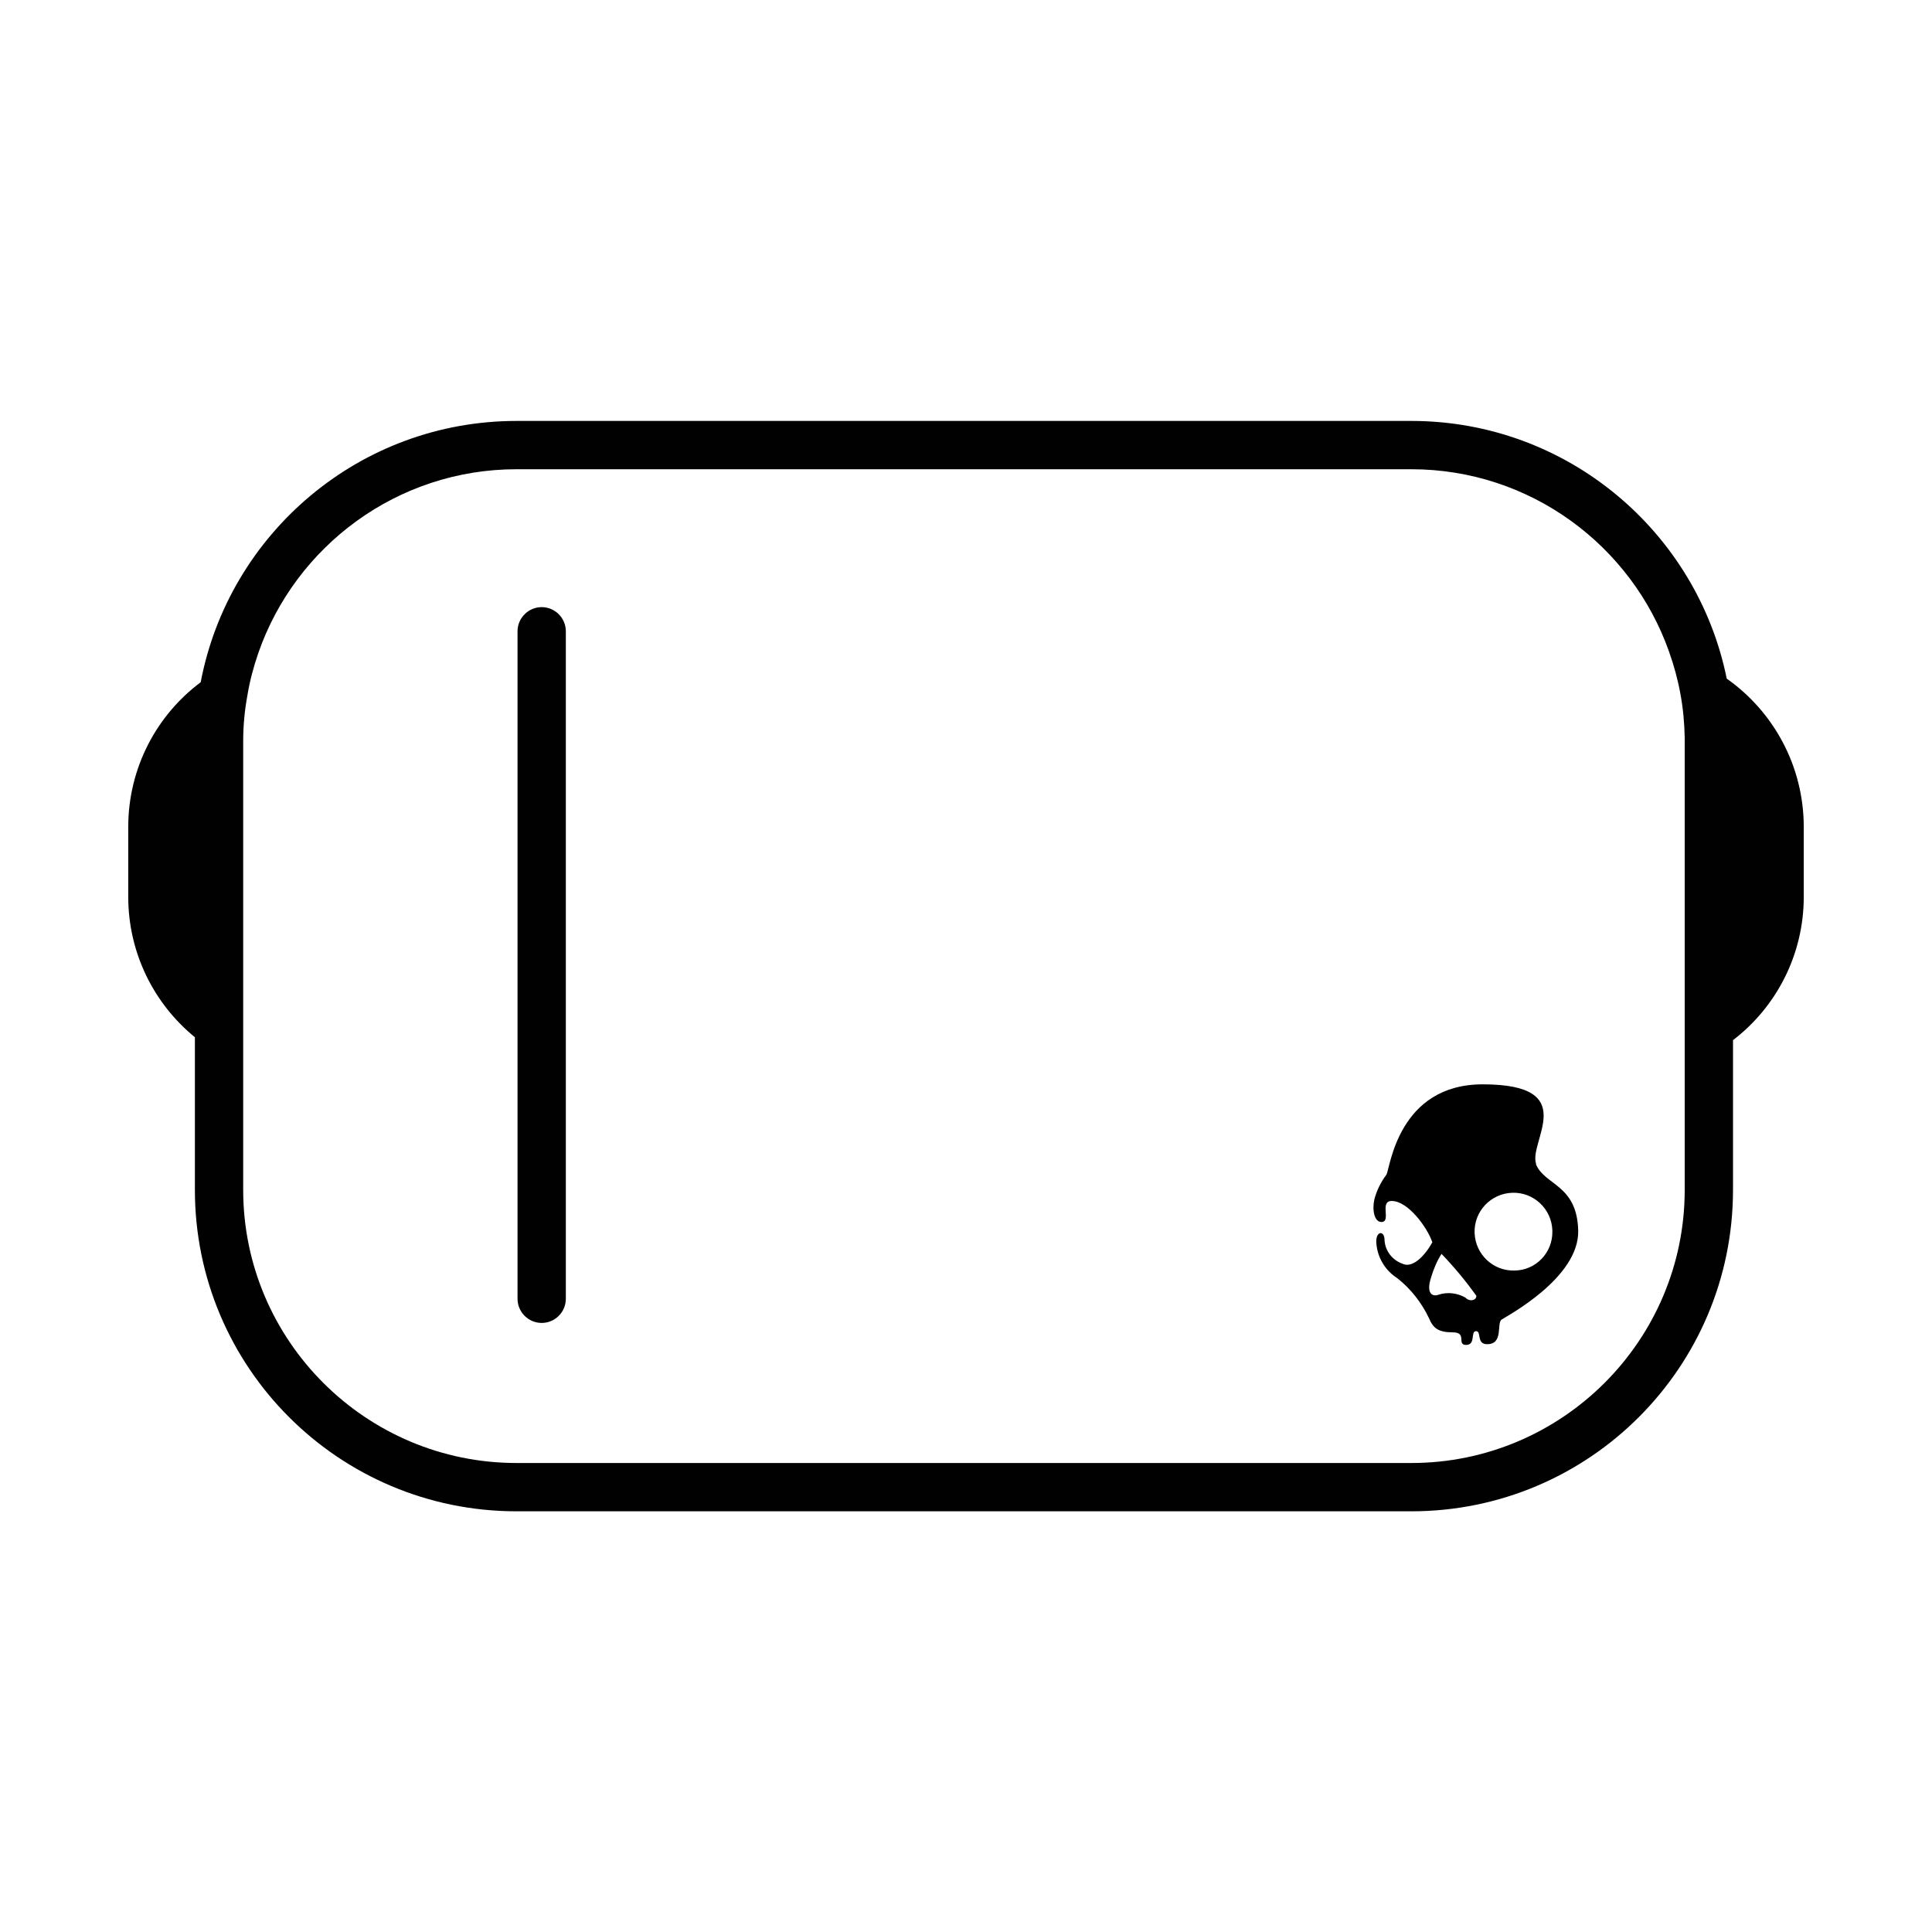 <svg viewBox="0 0 80 80" xmlns="http://www.w3.org/2000/svg" data-name="Layer 4" id="Layer_4">
  <defs>
    <style>
      .cls-1 {
        fill: #010101;
      }
    </style>
  </defs>
  <path d="M71.5,28.1c-1.23-6.08-6.61-10.67-13.06-10.67H21.39c-6.5,0-11.91,4.66-13.08,10.82-1.82,1.36-3,3.54-3,6v2.88c0,2.34,1.07,4.44,2.76,5.82v6.32c0,7.35,5.96,13.31,13.32,13.31h37.05c7.36,0,13.32-5.96,13.32-13.31v-6.2c1.78-1.36,2.93-3.52,2.93-5.94v-2.88c0-2.54-1.26-4.79-3.19-6.15ZM69.76,44.18v5.09c0,6.24-5.08,11.31-11.32,11.31H21.39c-6.24,0-11.32-5.07-11.32-11.31v-18.59c0-.63.06-1.26.17-1.86.1-.62.26-1.21.46-1.79,1.54-4.42,5.75-7.6,10.69-7.6h37.05c4.92,0,9.12,3.16,10.67,7.55.2.56.36,1.14.47,1.74.11.59.17,1.21.18,1.83v13.63Z" class="cls-1"></path>
  <path d="M22.43,54.78c-.55,0-1-.45-1-1v-27.64c0-.55.45-1,1-1s1,.45,1,1v27.64c0,.55-.45,1-1,1Z" class="cls-1"></path>
  <path d="M63.61,48.2h0c-.34-.92,1.9-3.3-2.21-3.3-3.51,0-3.84,3.47-3.99,3.74-.23.3-.4.65-.5,1.02-.1.45,0,.94.29.94.43,0-.1-.87.43-.87.67,0,1.47,1.09,1.68,1.71-.36.65-.86,1.07-1.23.89-.43-.15-.73-.54-.75-.99,0-.4-.37-.38-.34.12.04.6.36,1.14.86,1.46.56.44,1.01,1.01,1.32,1.66.17.41.38.59.99.59s.14.52.55.52.17-.57.41-.57,0,.54.46.54c.69,0,.38-.87.6-1.02.22-.15,3.22-1.73,3.17-3.69-.05-1.93-1.42-1.86-1.76-2.77ZM60.68,53.73h0c-.34-.19-.74-.24-1.11-.12-.26.1-.53-.05-.31-.72.1-.34.24-.67.43-.97.52.54,1,1.12,1.44,1.73.02.2-.29.27-.46.07ZM62.72,52.61s0,0,0,0c-.89.03-1.63-.67-1.66-1.56-.03-.89.67-1.63,1.56-1.66.89-.03,1.63.67,1.66,1.56,0,.02,0,.03,0,.05.01.88-.69,1.6-1.56,1.61Z"></path>
</svg>